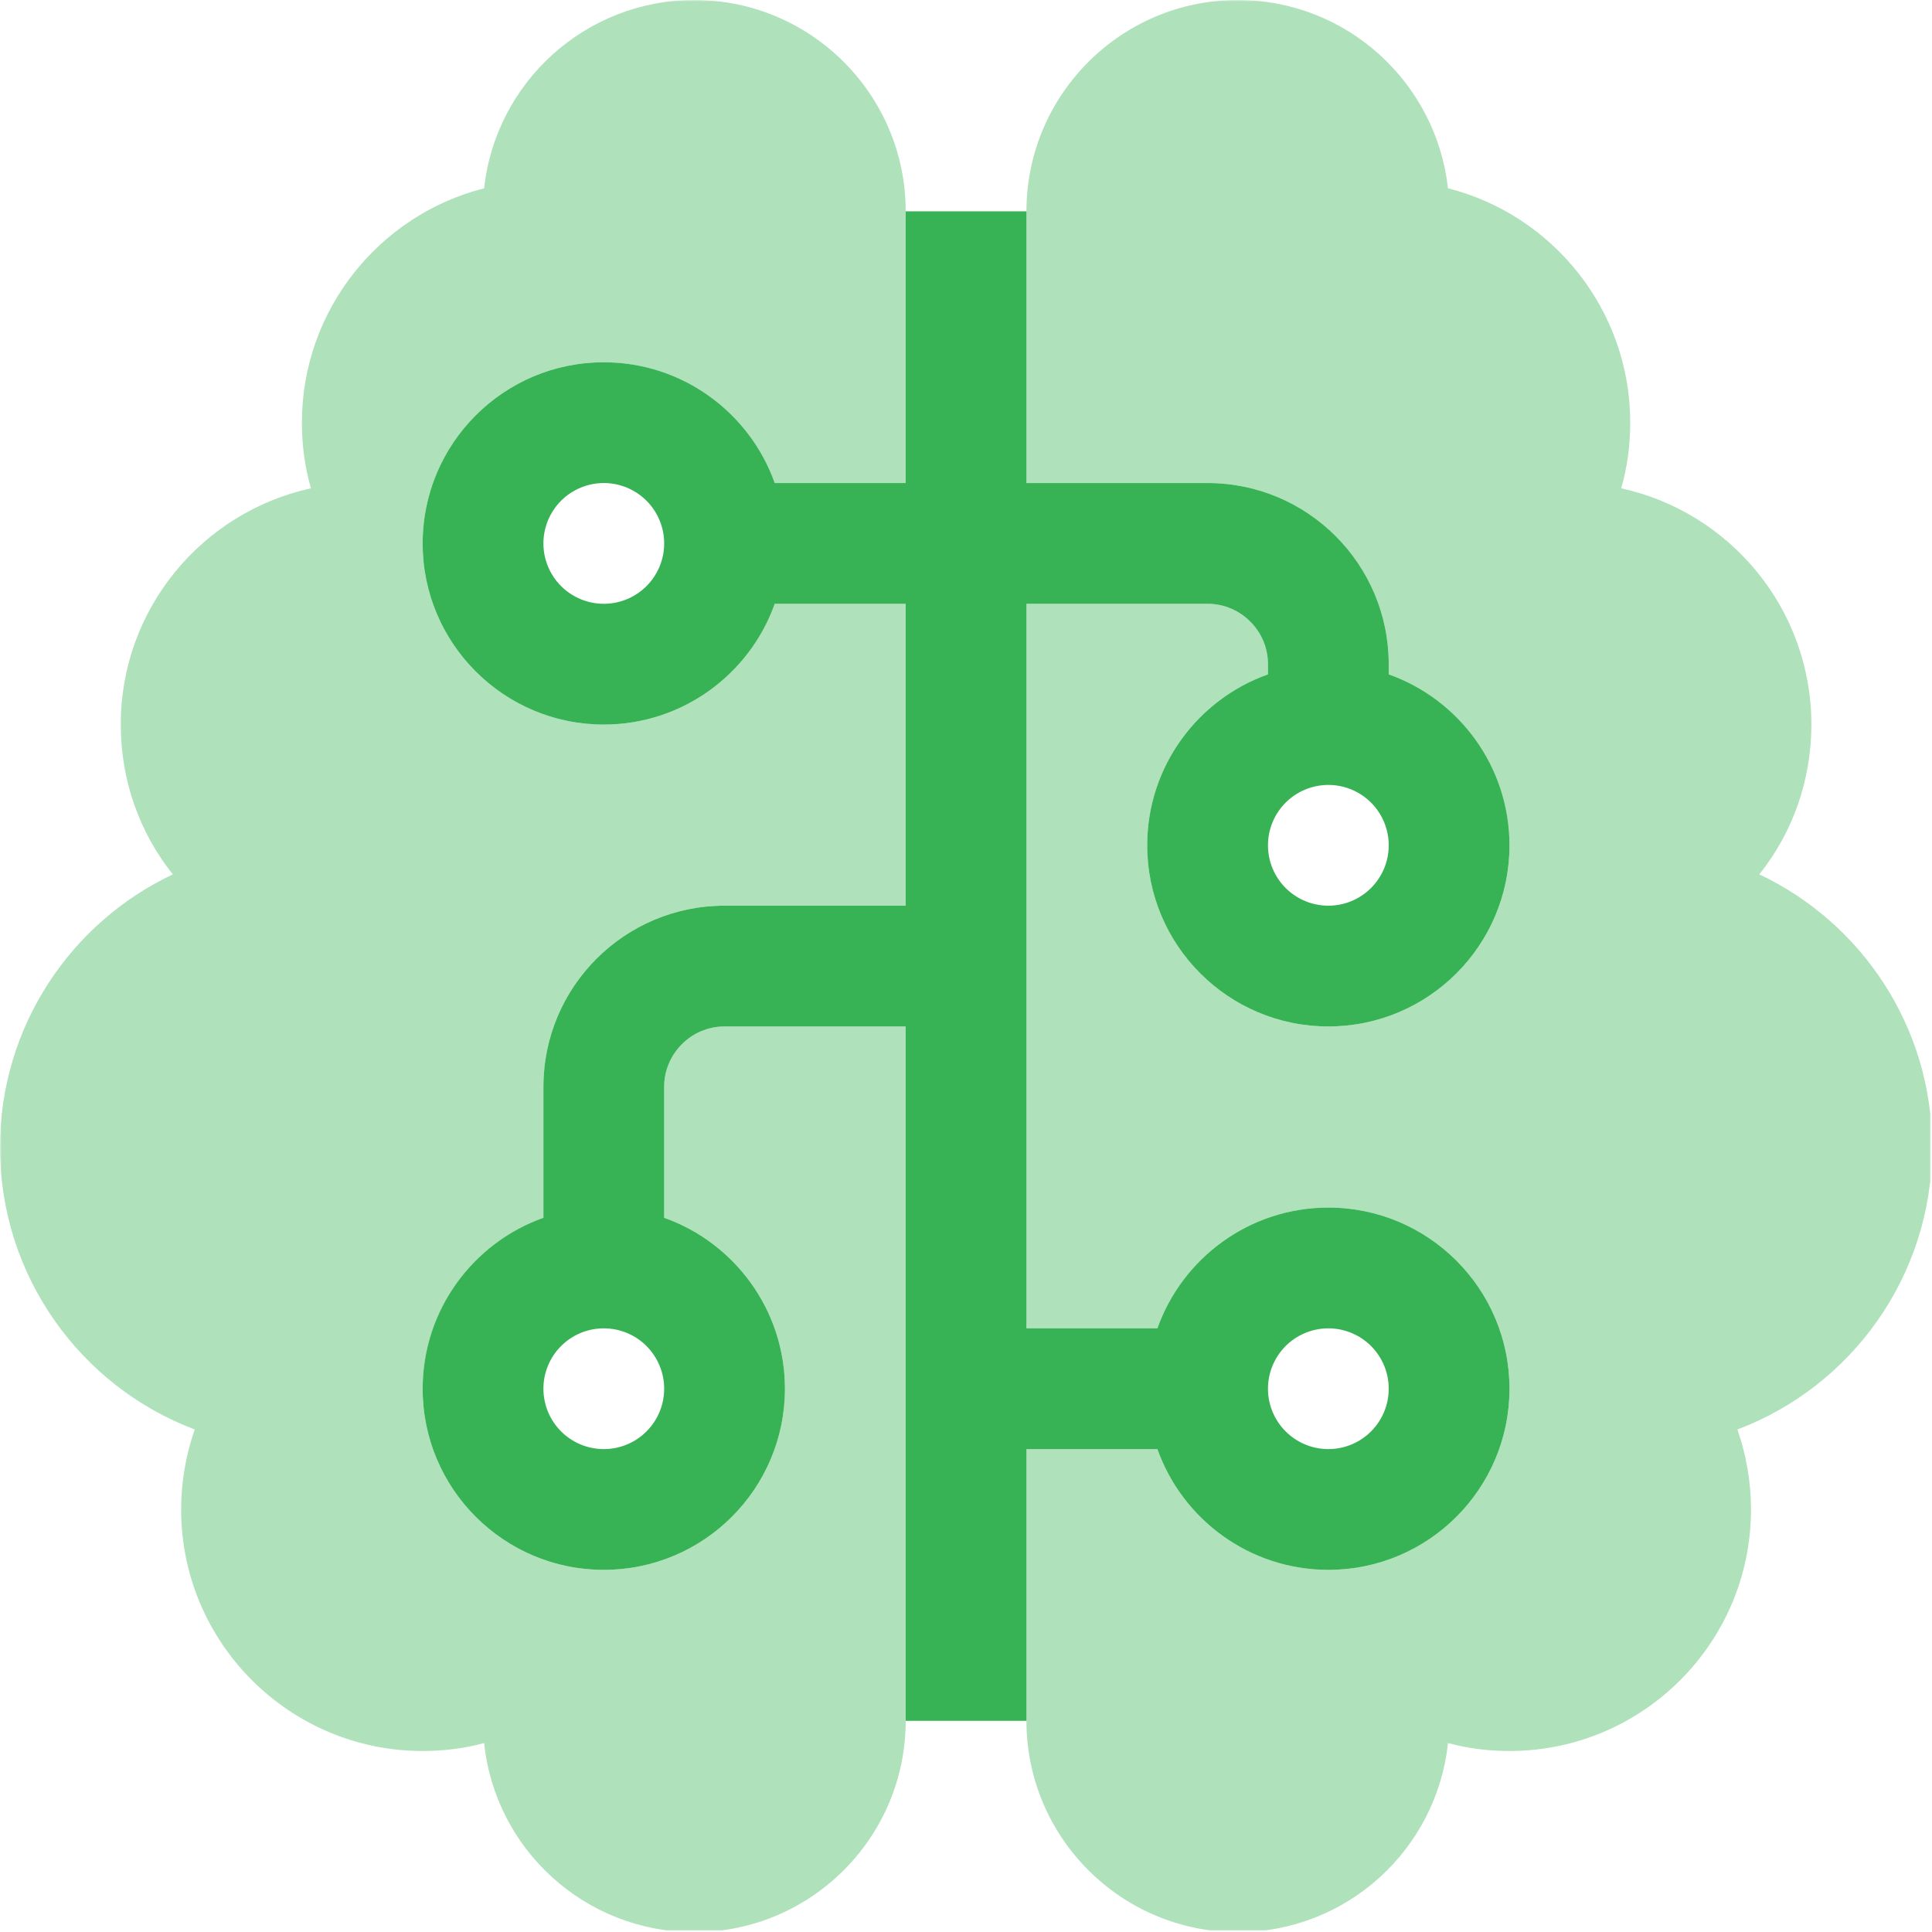 <svg version="1.0" preserveAspectRatio="xMidYMid meet" height="750" viewBox="0 0 562.5 562.5" zoomAndPan="magnify" width="750" xmlns:xlink="http://www.w3.org/1999/xlink" xmlns="http://www.w3.org/2000/svg"><defs><filter id="fe22161f56" height="100%" width="100%" y="0%" x="0%"><feColorMatrix color-interpolation-filters="sRGB" values="0 0 0 0 1 0 0 0 0 1 0 0 0 0 1 0 0 0 1 0"></feColorMatrix></filter><mask id="76f4531f6e"><g filter="url(#fe22161f56)"><rect fill-opacity="0.4" height="675" y="-56.25" fill="#000000" width="675" x="-56.25"></rect></g></mask><clipPath id="ff0d8c64e9"><path clip-rule="nonzero" d="M 0 0 L 562 0 L 562 562 L 0 562 Z M 0 0"></path></clipPath><clipPath id="94955963c4"><rect height="562" y="0" width="562" x="0"></rect></clipPath></defs><g mask="url(#76f4531f6e)"><g><g clip-path="url(#94955963c4)"><g clip-path="url(#ff0d8c64e9)"><path fill-rule="nonzero" fill-opacity="1" d="M 263.691 61.527 C 263.691 27.578 236.113 0 202.164 0 C 170.41 0 144.262 24.062 140.965 54.824 C 110.531 62.516 87.898 90.203 87.898 123.055 C 87.898 129.648 88.777 136.129 90.535 142.172 C 58.891 149.094 35.16 177.223 35.16 210.953 C 35.16 227.434 40.762 242.594 50.32 254.57 C 20.547 268.633 0 298.957 0 334.008 C 0 371.582 23.512 403.664 56.695 416.191 C 54.168 423.441 52.738 431.352 52.738 439.484 C 52.738 478.27 84.27 509.801 123.055 509.801 C 129.207 509.801 135.25 509.031 140.965 507.492 C 144.152 538.477 170.41 562.539 202.164 562.539 C 236.113 562.539 263.691 534.961 263.691 501.012 L 263.691 298.848 L 210.953 298.848 C 201.285 298.848 193.371 306.758 193.371 316.43 L 193.371 354.555 C 213.809 361.805 228.531 381.363 228.531 404.324 C 228.531 433.441 204.91 457.062 175.793 457.062 C 146.676 457.062 123.055 433.441 123.055 404.324 C 123.055 381.363 137.777 361.805 158.215 354.555 L 158.215 316.43 C 158.215 287.312 181.836 263.691 210.953 263.691 L 263.691 263.691 L 263.691 175.793 L 225.566 175.793 C 218.312 196.23 198.758 210.953 175.793 210.953 C 146.676 210.953 123.055 187.328 123.055 158.215 C 123.055 129.098 146.676 105.477 175.793 105.477 C 198.758 105.477 218.312 120.199 225.566 140.633 L 263.691 140.633 Z M 298.848 175.793 L 298.848 386.746 L 336.973 386.746 C 344.227 366.309 363.781 351.586 386.746 351.586 C 415.863 351.586 439.484 375.211 439.484 404.324 C 439.484 433.441 415.863 457.062 386.746 457.062 C 363.781 457.062 344.227 442.34 336.973 421.902 L 298.848 421.902 L 298.848 501.012 C 298.848 534.961 326.426 562.539 360.375 562.539 C 392.129 562.539 418.277 538.477 421.574 507.492 C 427.289 509.031 433.332 509.801 439.484 509.801 C 478.27 509.801 509.801 478.27 509.801 439.484 C 509.801 431.352 508.371 423.441 505.844 416.191 C 539.027 403.664 562.539 371.582 562.539 334.008 C 562.539 298.957 541.992 268.633 512.219 254.57 C 521.777 242.594 527.379 227.434 527.379 210.953 C 527.379 177.223 503.648 149.094 472.004 142.172 C 473.762 136.129 474.641 129.648 474.641 123.055 C 474.641 90.203 452.008 62.516 421.574 54.824 C 418.168 24.062 392.129 0 360.375 0 C 326.426 0 298.848 27.578 298.848 61.527 L 298.848 140.633 L 351.586 140.633 C 380.703 140.633 404.324 164.258 404.324 193.371 L 404.324 196.34 C 424.762 203.59 439.484 223.148 439.484 246.109 C 439.484 275.227 415.863 298.848 386.746 298.848 C 357.629 298.848 334.008 275.227 334.008 246.109 C 334.008 223.148 348.73 203.59 369.168 196.34 L 369.168 193.371 C 369.168 183.703 361.254 175.793 351.586 175.793 Z M 298.848 175.793" fill="#37b355"></path></g></g></g></g><path fill-rule="nonzero" fill-opacity="1" d="M 263.691 298.848 L 263.691 501.012 L 298.848 501.012 L 298.848 421.902 L 336.973 421.902 C 344.227 442.34 363.781 457.062 386.746 457.062 C 415.863 457.062 439.484 433.441 439.484 404.324 C 439.484 375.211 415.863 351.586 386.746 351.586 C 363.781 351.586 344.227 366.309 336.973 386.746 L 298.848 386.746 L 298.848 175.793 L 351.586 175.793 C 361.254 175.793 369.168 183.703 369.168 193.371 L 369.168 196.34 C 348.73 203.59 334.008 223.148 334.008 246.109 C 334.008 275.227 357.629 298.848 386.746 298.848 C 415.863 298.848 439.484 275.227 439.484 246.109 C 439.484 223.148 424.762 203.59 404.324 196.34 L 404.324 193.371 C 404.324 164.258 380.703 140.633 351.586 140.633 L 298.848 140.633 L 298.848 61.527 L 263.691 61.527 L 263.691 140.633 L 225.566 140.633 C 218.312 120.199 198.758 105.477 175.793 105.477 C 146.676 105.477 123.055 129.098 123.055 158.215 C 123.055 187.328 146.676 210.953 175.793 210.953 C 198.758 210.953 218.312 196.23 225.566 175.793 L 263.691 175.793 L 263.691 263.691 L 210.953 263.691 C 181.836 263.691 158.215 287.312 158.215 316.43 L 158.215 354.555 C 137.777 361.805 123.055 381.363 123.055 404.324 C 123.055 433.441 146.676 457.062 175.793 457.062 C 204.91 457.062 228.531 433.441 228.531 404.324 C 228.531 381.363 213.809 361.805 193.371 354.555 L 193.371 316.43 C 193.371 306.758 201.285 298.848 210.953 298.848 Z M 193.371 158.215 C 193.371 158.789 193.344 159.363 193.289 159.938 C 193.23 160.512 193.148 161.078 193.035 161.645 C 192.922 162.207 192.781 162.766 192.617 163.316 C 192.449 163.867 192.254 164.41 192.035 164.941 C 191.812 165.473 191.57 165.992 191.297 166.5 C 191.027 167.008 190.73 167.5 190.41 167.98 C 190.09 168.461 189.746 168.922 189.383 169.367 C 189.016 169.812 188.633 170.238 188.223 170.645 C 187.816 171.051 187.391 171.438 186.945 171.805 C 186.5 172.168 186.039 172.512 185.559 172.832 C 185.082 173.152 184.59 173.445 184.082 173.719 C 183.574 173.988 183.051 174.234 182.52 174.457 C 181.988 174.676 181.449 174.871 180.895 175.035 C 180.344 175.203 179.789 175.344 179.223 175.457 C 178.66 175.566 178.09 175.652 177.516 175.707 C 176.945 175.766 176.371 175.793 175.793 175.793 C 175.219 175.793 174.645 175.766 174.07 175.707 C 173.496 175.652 172.93 175.566 172.363 175.457 C 171.801 175.344 171.242 175.203 170.691 175.035 C 170.141 174.871 169.598 174.676 169.066 174.457 C 168.535 174.234 168.016 173.988 167.508 173.719 C 167 173.445 166.504 173.152 166.027 172.832 C 165.547 172.512 165.086 172.168 164.641 171.805 C 164.195 171.438 163.77 171.051 163.363 170.645 C 162.957 170.238 162.57 169.812 162.203 169.367 C 161.84 168.922 161.496 168.461 161.176 167.98 C 160.855 167.5 160.562 167.008 160.289 166.5 C 160.02 165.992 159.773 165.473 159.551 164.941 C 159.332 164.41 159.137 163.867 158.973 163.316 C 158.805 162.766 158.664 162.207 158.551 161.645 C 158.441 161.078 158.355 160.512 158.297 159.938 C 158.242 159.363 158.215 158.789 158.215 158.215 C 158.215 157.637 158.242 157.062 158.297 156.492 C 158.355 155.918 158.441 155.348 158.551 154.785 C 158.664 154.219 158.805 153.66 158.973 153.109 C 159.137 152.559 159.332 152.02 159.551 151.488 C 159.773 150.953 160.02 150.434 160.289 149.926 C 160.562 149.418 160.855 148.926 161.176 148.449 C 161.496 147.969 161.84 147.508 162.203 147.062 C 162.57 146.617 162.957 146.191 163.363 145.785 C 163.77 145.375 164.195 144.992 164.641 144.625 C 165.086 144.262 165.547 143.918 166.027 143.598 C 166.504 143.277 167 142.98 167.508 142.711 C 168.016 142.438 168.535 142.191 169.066 141.973 C 169.598 141.754 170.141 141.559 170.691 141.391 C 171.242 141.223 171.801 141.086 172.363 140.973 C 172.93 140.859 173.496 140.777 174.07 140.719 C 174.645 140.664 175.219 140.633 175.793 140.633 C 176.371 140.633 176.945 140.664 177.516 140.719 C 178.09 140.777 178.66 140.859 179.223 140.973 C 179.789 141.086 180.344 141.223 180.895 141.391 C 181.449 141.559 181.988 141.754 182.52 141.973 C 183.051 142.191 183.574 142.438 184.082 142.711 C 184.59 142.98 185.082 143.277 185.559 143.598 C 186.039 143.918 186.5 144.262 186.945 144.625 C 187.391 144.992 187.816 145.375 188.223 145.785 C 188.633 146.191 189.016 146.617 189.383 147.062 C 189.746 147.508 190.09 147.969 190.41 148.449 C 190.73 148.926 191.027 149.418 191.297 149.926 C 191.57 150.434 191.812 150.953 192.035 151.488 C 192.254 152.02 192.449 152.559 192.617 153.109 C 192.781 153.66 192.922 154.219 193.035 154.785 C 193.148 155.348 193.23 155.918 193.289 156.492 C 193.344 157.062 193.371 157.637 193.371 158.215 Z M 386.746 263.691 C 386.168 263.691 385.594 263.66 385.023 263.605 C 384.449 263.551 383.879 263.465 383.316 263.352 C 382.75 263.238 382.195 263.102 381.641 262.934 C 381.09 262.766 380.551 262.574 380.02 262.352 C 379.484 262.133 378.965 261.887 378.457 261.613 C 377.949 261.344 377.457 261.047 376.98 260.727 C 376.5 260.406 376.039 260.066 375.594 259.699 C 375.148 259.336 374.723 258.949 374.316 258.543 C 373.906 258.133 373.523 257.707 373.156 257.262 C 372.793 256.816 372.449 256.355 372.129 255.879 C 371.809 255.398 371.512 254.906 371.242 254.398 C 370.969 253.891 370.727 253.371 370.504 252.84 C 370.285 252.305 370.09 251.766 369.922 251.215 C 369.758 250.664 369.617 250.105 369.504 249.539 C 369.391 248.977 369.309 248.406 369.25 247.832 C 369.195 247.262 369.168 246.688 369.168 246.109 C 369.168 245.535 369.195 244.961 369.25 244.387 C 369.309 243.816 369.391 243.246 369.504 242.68 C 369.617 242.117 369.758 241.559 369.922 241.008 C 370.09 240.457 370.285 239.914 370.504 239.383 C 370.727 238.852 370.969 238.332 371.242 237.824 C 371.512 237.316 371.809 236.824 372.129 236.344 C 372.449 235.867 372.793 235.402 373.156 234.957 C 373.523 234.512 373.906 234.086 374.316 233.68 C 374.723 233.273 375.148 232.887 375.594 232.523 C 376.039 232.156 376.5 231.812 376.98 231.492 C 377.457 231.176 377.949 230.879 378.457 230.605 C 378.965 230.336 379.484 230.09 380.02 229.871 C 380.551 229.648 381.09 229.457 381.641 229.289 C 382.195 229.121 382.75 228.98 383.316 228.871 C 383.879 228.758 384.449 228.672 385.023 228.617 C 385.594 228.559 386.168 228.531 386.746 228.531 C 387.32 228.531 387.895 228.559 388.469 228.617 C 389.043 228.672 389.609 228.758 390.176 228.871 C 390.738 228.98 391.297 229.121 391.848 229.289 C 392.398 229.457 392.941 229.648 393.473 229.871 C 394.004 230.09 394.523 230.336 395.031 230.605 C 395.539 230.879 396.035 231.176 396.512 231.492 C 396.992 231.812 397.453 232.156 397.898 232.523 C 398.344 232.887 398.77 233.273 399.176 233.68 C 399.582 234.086 399.969 234.512 400.336 234.957 C 400.699 235.402 401.043 235.867 401.363 236.344 C 401.684 236.824 401.977 237.316 402.25 237.824 C 402.52 238.332 402.766 238.852 402.988 239.383 C 403.207 239.914 403.402 240.457 403.566 241.008 C 403.734 241.559 403.875 242.117 403.988 242.68 C 404.098 243.246 404.184 243.816 404.242 244.387 C 404.297 244.961 404.324 245.535 404.324 246.109 C 404.324 246.688 404.297 247.262 404.238 247.832 C 404.184 248.406 404.098 248.977 403.988 249.539 C 403.875 250.105 403.734 250.664 403.566 251.215 C 403.402 251.766 403.207 252.305 402.988 252.84 C 402.766 253.371 402.52 253.891 402.25 254.398 C 401.977 254.906 401.684 255.398 401.363 255.879 C 401.043 256.355 400.699 256.816 400.336 257.262 C 399.969 257.707 399.582 258.133 399.176 258.543 C 398.77 258.949 398.344 259.336 397.898 259.699 C 397.453 260.066 396.992 260.406 396.512 260.727 C 396.035 261.047 395.539 261.344 395.031 261.613 C 394.523 261.887 394.004 262.133 393.473 262.352 C 392.941 262.574 392.398 262.766 391.848 262.934 C 391.297 263.102 390.738 263.238 390.176 263.352 C 389.609 263.465 389.043 263.551 388.469 263.605 C 387.895 263.66 387.32 263.691 386.746 263.691 Z M 193.371 404.324 C 193.371 404.902 193.344 405.477 193.289 406.047 C 193.23 406.621 193.148 407.191 193.035 407.754 C 192.922 408.32 192.781 408.879 192.617 409.43 C 192.449 409.98 192.254 410.52 192.035 411.051 C 191.812 411.586 191.57 412.105 191.297 412.613 C 191.027 413.121 190.73 413.613 190.41 414.09 C 190.09 414.57 189.746 415.031 189.383 415.477 C 189.016 415.922 188.633 416.348 188.223 416.754 C 187.816 417.164 187.391 417.547 186.945 417.914 C 186.5 418.277 186.039 418.621 185.559 418.941 C 185.082 419.262 184.59 419.559 184.082 419.828 C 183.574 420.102 183.051 420.348 182.52 420.566 C 181.988 420.785 181.449 420.98 180.895 421.148 C 180.344 421.312 179.789 421.453 179.223 421.566 C 178.66 421.68 178.09 421.762 177.516 421.82 C 176.945 421.875 176.371 421.902 175.793 421.902 C 175.219 421.902 174.645 421.875 174.07 421.82 C 173.496 421.762 172.93 421.68 172.363 421.566 C 171.801 421.453 171.242 421.312 170.691 421.148 C 170.141 420.98 169.598 420.785 169.066 420.566 C 168.535 420.348 168.016 420.102 167.508 419.828 C 167 419.559 166.504 419.262 166.027 418.941 C 165.547 418.621 165.086 418.277 164.641 417.914 C 164.195 417.547 163.77 417.164 163.363 416.754 C 162.957 416.348 162.57 415.922 162.203 415.477 C 161.84 415.031 161.496 414.57 161.176 414.09 C 160.855 413.613 160.562 413.121 160.289 412.613 C 160.02 412.105 159.773 411.586 159.551 411.051 C 159.332 410.52 159.137 409.98 158.973 409.43 C 158.805 408.879 158.664 408.32 158.551 407.754 C 158.441 407.191 158.355 406.621 158.297 406.047 C 158.242 405.477 158.215 404.902 158.215 404.324 C 158.215 403.75 158.242 403.176 158.297 402.602 C 158.355 402.027 158.441 401.461 158.551 400.895 C 158.664 400.332 158.805 399.773 158.973 399.223 C 159.137 398.672 159.332 398.129 159.551 397.598 C 159.773 397.066 160.02 396.547 160.289 396.039 C 160.562 395.531 160.855 395.035 161.176 394.559 C 161.496 394.078 161.84 393.617 162.203 393.172 C 162.57 392.727 162.957 392.301 163.363 391.895 C 163.77 391.488 164.195 391.102 164.641 390.734 C 165.086 390.371 165.547 390.027 166.027 389.707 C 166.504 389.387 167 389.094 167.508 388.82 C 168.016 388.551 168.535 388.305 169.066 388.082 C 169.598 387.863 170.141 387.668 170.691 387.504 C 171.242 387.336 171.801 387.195 172.363 387.082 C 172.93 386.973 173.496 386.887 174.07 386.832 C 174.645 386.773 175.219 386.746 175.793 386.746 C 176.371 386.746 176.945 386.773 177.516 386.832 C 178.09 386.887 178.66 386.973 179.223 387.082 C 179.789 387.195 180.344 387.336 180.895 387.504 C 181.449 387.668 181.988 387.863 182.52 388.082 C 183.051 388.305 183.574 388.551 184.082 388.82 C 184.59 389.094 185.082 389.387 185.559 389.707 C 186.039 390.027 186.5 390.371 186.945 390.734 C 187.391 391.102 187.816 391.488 188.223 391.895 C 188.633 392.301 189.016 392.727 189.383 393.172 C 189.746 393.617 190.09 394.078 190.41 394.559 C 190.73 395.035 191.027 395.531 191.297 396.039 C 191.57 396.547 191.812 397.066 192.035 397.598 C 192.254 398.129 192.449 398.672 192.617 399.223 C 192.781 399.773 192.922 400.332 193.035 400.895 C 193.148 401.461 193.23 402.027 193.289 402.602 C 193.344 403.176 193.371 403.75 193.371 404.324 Z M 404.324 404.324 C 404.324 404.902 404.297 405.477 404.238 406.047 C 404.184 406.621 404.098 407.191 403.988 407.754 C 403.875 408.32 403.734 408.879 403.566 409.43 C 403.402 409.98 403.207 410.52 402.988 411.051 C 402.766 411.586 402.52 412.105 402.25 412.613 C 401.977 413.121 401.684 413.613 401.363 414.09 C 401.043 414.57 400.699 415.031 400.336 415.477 C 399.969 415.922 399.582 416.348 399.176 416.754 C 398.77 417.164 398.344 417.547 397.898 417.914 C 397.453 418.277 396.992 418.621 396.512 418.941 C 396.035 419.262 395.539 419.559 395.031 419.828 C 394.523 420.102 394.004 420.348 393.473 420.566 C 392.941 420.785 392.398 420.98 391.848 421.148 C 391.297 421.312 390.738 421.453 390.176 421.566 C 389.609 421.68 389.043 421.762 388.469 421.82 C 387.895 421.875 387.32 421.902 386.746 421.902 C 386.168 421.902 385.594 421.875 385.023 421.82 C 384.449 421.762 383.879 421.68 383.316 421.566 C 382.75 421.453 382.195 421.312 381.641 421.148 C 381.09 420.98 380.551 420.785 380.02 420.566 C 379.484 420.348 378.965 420.102 378.457 419.828 C 377.949 419.559 377.457 419.262 376.98 418.941 C 376.5 418.621 376.039 418.277 375.594 417.914 C 375.148 417.547 374.723 417.164 374.316 416.754 C 373.906 416.348 373.523 415.922 373.156 415.477 C 372.793 415.031 372.449 414.57 372.129 414.09 C 371.809 413.613 371.512 413.121 371.242 412.613 C 370.969 412.105 370.727 411.586 370.504 411.051 C 370.285 410.52 370.09 409.98 369.922 409.43 C 369.758 408.879 369.617 408.32 369.504 407.754 C 369.391 407.191 369.309 406.621 369.25 406.047 C 369.195 405.477 369.168 404.902 369.168 404.324 C 369.168 403.75 369.195 403.176 369.25 402.602 C 369.309 402.027 369.391 401.461 369.504 400.895 C 369.617 400.332 369.758 399.773 369.922 399.223 C 370.09 398.672 370.285 398.129 370.504 397.598 C 370.727 397.066 370.969 396.547 371.242 396.039 C 371.512 395.531 371.809 395.035 372.129 394.559 C 372.449 394.078 372.793 393.617 373.156 393.172 C 373.523 392.727 373.906 392.301 374.316 391.895 C 374.723 391.488 375.148 391.102 375.594 390.734 C 376.039 390.371 376.5 390.027 376.98 389.707 C 377.457 389.387 377.949 389.094 378.457 388.82 C 378.965 388.551 379.484 388.305 380.02 388.082 C 380.551 387.863 381.09 387.668 381.641 387.504 C 382.195 387.336 382.75 387.195 383.316 387.082 C 383.879 386.973 384.449 386.887 385.023 386.832 C 385.594 386.773 386.168 386.746 386.746 386.746 C 387.32 386.746 387.895 386.773 388.469 386.832 C 389.043 386.887 389.609 386.973 390.176 387.082 C 390.738 387.195 391.297 387.336 391.848 387.504 C 392.398 387.668 392.941 387.863 393.473 388.082 C 394.004 388.305 394.523 388.551 395.031 388.82 C 395.539 389.094 396.035 389.387 396.512 389.707 C 396.992 390.027 397.453 390.371 397.898 390.734 C 398.344 391.102 398.77 391.488 399.176 391.895 C 399.582 392.301 399.969 392.727 400.336 393.172 C 400.699 393.617 401.043 394.078 401.363 394.559 C 401.684 395.035 401.977 395.531 402.25 396.039 C 402.52 396.547 402.766 397.066 402.988 397.598 C 403.207 398.129 403.402 398.672 403.566 399.223 C 403.734 399.773 403.875 400.332 403.988 400.895 C 404.098 401.461 404.184 402.027 404.242 402.602 C 404.297 403.176 404.324 403.75 404.324 404.324 Z M 404.324 404.324" fill="#37b355"></path></svg>